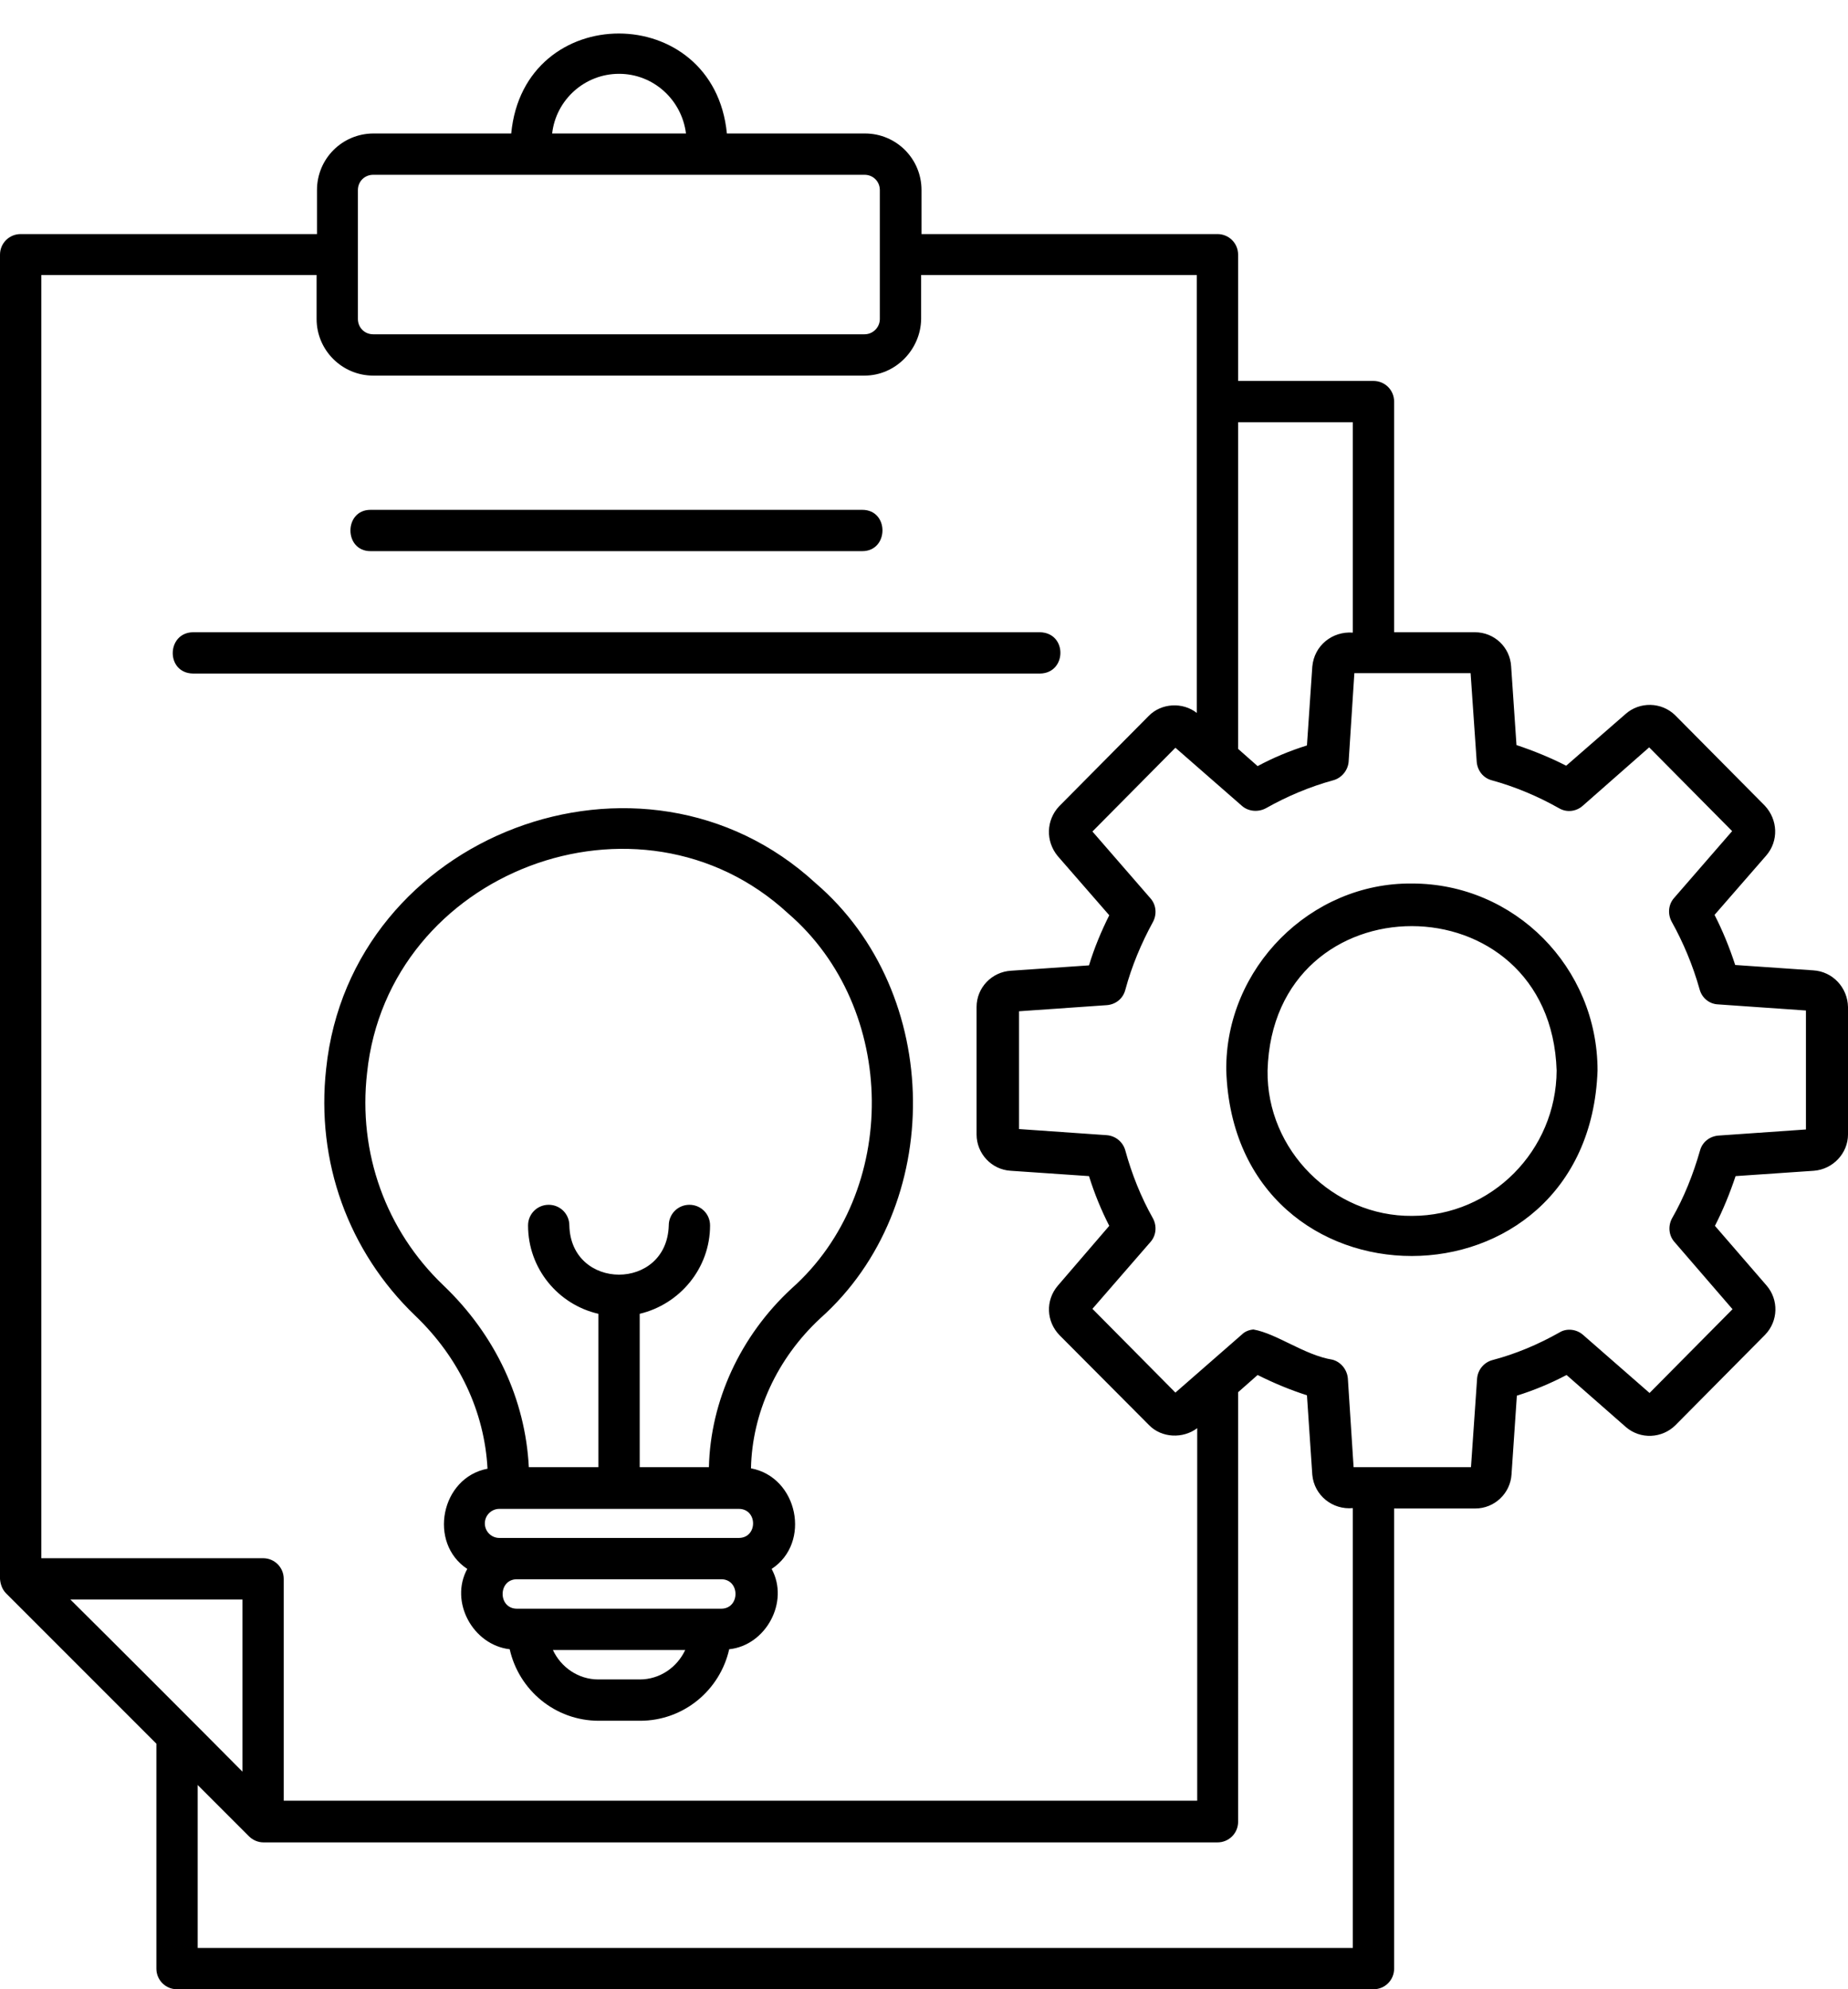 <?xml version="1.0" encoding="UTF-8"?>
<!DOCTYPE svg PUBLIC '-//W3C//DTD SVG 1.0//EN'
          'http://www.w3.org/TR/2001/REC-SVG-20010904/DTD/svg10.dtd'>
<svg height="520.1" preserveAspectRatio="xMidYMid meet" version="1.0" viewBox="14.4 -8.4 483.3 520.1" width="483.3" xmlns="http://www.w3.org/2000/svg" xmlns:xlink="http://www.w3.org/1999/xlink" zoomAndPan="magnify"
><g id="change1_1"
  ><path d="M227.7,222.5c-45.3-41.7-121.6-12.8-128,48.5c-2.7,24.3,5.8,47.8,23.3,64.6c11.5,11,18.1,25.1,18.9,40 c-12.2,2.3-15.6,19.4-5.3,26.2c-4.7,8.6,1.5,19.9,11.1,21c2.4,10.7,11.9,18.7,23.3,18.7h10.8c11.4,0,20.9-8,23.3-18.7 c9.6-1,15.8-12.4,11.1-21c10.4-6.8,6.9-24-5.4-26.3c0.3-14.5,6.8-28.7,18.1-39.2C261.7,307.1,261.2,251.2,227.7,222.5z M181.7,430.7 h-10.8c-5.3,0-9.8-3.2-11.9-7.7h34.6C191.5,427.5,187,430.7,181.7,430.7z M203,412.2h-53.4c-5,0-5-7.7,0-7.7H203 C208,404.5,208,412.2,203,412.2z M207.6,393.7H145c-2.1,0-3.8-1.7-3.8-3.8s1.7-3.8,3.8-3.8h62.6 C212.6,386.1,212.6,393.7,207.6,393.7z M221.4,328.5c-13.4,12.4-21.2,29.4-21.6,46.7h-18.1v-40.1c10.5-2.5,18.4-11.9,18.4-23.1 c0-3-2.4-5.4-5.4-5.4s-5.4,2.4-5.4,5.4c-0.5,17.2-25.6,17.1-26,0c0-3-2.4-5.4-5.4-5.4c-3,0-5.4,2.4-5.4,5.4 c0,11.3,7.9,20.7,18.4,23.1v40.1h-18.2c-0.9-17.7-8.7-34.5-22.3-47.5c-15.1-14.4-22.4-34.7-20-55.6c5.5-52.7,71.2-77.6,110.1-41.7 C249.3,255.2,249.8,303.3,221.4,328.5z M488.6,245.3l-20.4-1.4c-1.5-4.6-3.3-9-5.4-13.1l13.5-15.5c3.3-3.8,3.1-9.4-0.4-13.1 l-23.4-23.6c-3.6-3.5-9.3-3.6-13-0.3l-15.5,13.5c-4.1-2.1-8.5-3.9-13-5.4l-1.4-20.6c-0.3-5-4.4-8.9-9.5-8.9H379V96.6 c0-3-2.4-5.4-5.4-5.4h-35.4V58.2c0-3-2.4-5.4-5.4-5.4h-77.4V41.3c0-8.2-6.6-14.8-14.8-14.8h-36.1c-3.4-34.8-53.1-34.9-56.4,0h-36 c-8.2,0-14.8,6.6-14.8,14.8v11.5H19.8c-3,0-5.4,2.4-5.4,5.4v346.2c0.1,1.4,0.6,2.8,1.6,3.8l39.3,39.3v58.8c0,3,2.4,5.4,5.4,5.4 h312.9c3,0,5.4-2.4,5.4-5.4V386h21.2c5.1,0,9.2-4,9.5-8.9l1.4-20.6c4.5-1.4,8.8-3.2,13-5.4l15.5,13.6c3.8,3.3,9.5,3,13-0.5 l23.4-23.6c3.5-3.6,3.6-9.2,0.4-12.9l-13.5-15.6c2.1-4.1,3.9-8.5,5.4-13l20.5-1.4c5-0.4,8.9-4.6,8.9-9.5v-33.3 C497.6,249.8,493.7,245.6,488.6,245.3z M338.2,102h30v55c-5.3-0.4-10.1,3.3-10.6,8.9l-1.4,20.6c-4.5,1.4-8.8,3.2-12.9,5.4l-5.1-4.5 V102z M176.3,10.9c9,0,16.4,6.8,17.5,15.6h-35C159.8,17.7,167.3,10.9,176.3,10.9z M108,41.3c0-2.3,1.8-4,4-4h128.5c2.3,0,4,1.8,4,4 c0,0,0,16.8,0,16.9V75c0,2.2-1.8,4-4,4H112c-2.3,0-4-1.8-4-4V41.3z M25.2,63.5h72V75c0,8.2,6.7,14.8,14.8,14.8h128.5 c8.1,0,14.7-6.8,14.8-14.8V63.5h72.1V178c-3.7-2.9-9.3-2.6-12.6,0.8c0,0-23.4,23.6-23.4,23.6c-3.4,3.6-3.6,9.1-0.4,13l13.5,15.5 c-2.1,4.2-3.9,8.5-5.3,13.1l-20.4,1.4c-5,0.3-9,4.4-9,9.5v33.3c0,5,3.9,9.2,8.9,9.5l20.5,1.4c1.4,4.5,3.2,8.9,5.3,13l-13.5,15.7 c-3.2,3.8-3,9.3,0.5,12.9l23.4,23.5c3.3,3.4,8.9,3.6,12.6,0.8v97.4H88.6v-58c0-3-2.4-5.4-5.4-5.4H25.2V63.5z M32.8,409.8h45v45 C69.1,446,42,418.9,32.8,409.8z M368.2,500.9H66.1v-42.6l13.4,13.4c1,1,2.4,1.6,3.8,1.6h249.5c3,0,5.4-2.4,5.4-5.4V355.6l5.1-4.5 c4.2,2.1,8.5,3.9,12.9,5.3l1.4,20.8c0.5,5.4,5.3,9.2,10.6,8.7V500.9z M486.8,286.9l-23,1.6c-2.3,0.2-4.2,1.7-4.8,3.9 c-1.8,6.3-4.2,12.3-7.3,17.7c-1.1,2-0.9,4.5,0.6,6.2l15.2,17.6l-21.7,21.9l-17.4-15.2c-1.7-1.5-4.3-1.8-6.2-0.6 c-5.5,3.1-11.4,5.6-17.5,7.2c-2.2,0.6-3.8,2.5-4,4.8l-1.6,23.2h-30.7l-1.5-23.2c-0.2-2.3-1.8-4.3-4-4.9c-7.4-1.2-14.5-6.8-20.7-7.9 c-1.1,0.1-2.2,0.5-3,1.3l-17.4,15.2l-21.7-21.9l15.2-17.5c1.5-1.7,1.7-4.2,0.6-6.2c-3.1-5.5-5.5-11.5-7.2-17.7 c-0.6-2.2-2.5-3.8-4.8-4l-23-1.6V256l23-1.6c2.3-0.2,4.2-1.7,4.8-4c1.7-6.3,4.2-12.2,7.2-17.7c1.1-2,0.9-4.5-0.6-6.2l-15.2-17.5 l21.7-21.9l17.4,15.2c1.7,1.5,4.3,1.7,6.3,0.6c5.5-3.1,11.4-5.6,17.6-7.3c2.2-0.6,3.8-2.6,4-4.8l1.5-23.2H399l1.6,23.2 c0.2,2.3,1.7,4.2,3.9,4.8c6.2,1.7,12.1,4.2,17.6,7.3c2,1.2,4.5,0.9,6.2-0.6l17.4-15.3l21.7,21.9l-15.2,17.5 c-1.5,1.7-1.7,4.2-0.6,6.2c3,5.4,5.5,11.3,7.3,17.7c0.6,2.2,2.5,3.8,4.8,3.9l23,1.6V286.9z M383.7,222.6 c-26.5-0.3-48.9,22.1-48.6,48.9c2.2,64.7,94.8,64.6,97.1,0C432.2,244.5,410.5,222.6,383.7,222.6z M383.7,309.5 c-20.6,0.2-38.1-17.2-37.8-38c1.4-50.4,74-50.3,75.6,0C421.4,292.4,404.5,309.5,383.7,309.5z M111.3,124.9c0,0,128.6,0,128.6,0 c7.1,0,7,10.8,0,10.8H111.3C104.3,135.7,104.3,124.9,111.3,124.9z M286.4,167.7H64.9c-7.2-0.1-7-10.7,0-10.8c0,0,221.5,0,221.5,0 C293.6,157.1,293.4,167.6,286.4,167.7z"
  /></g
></svg
>
